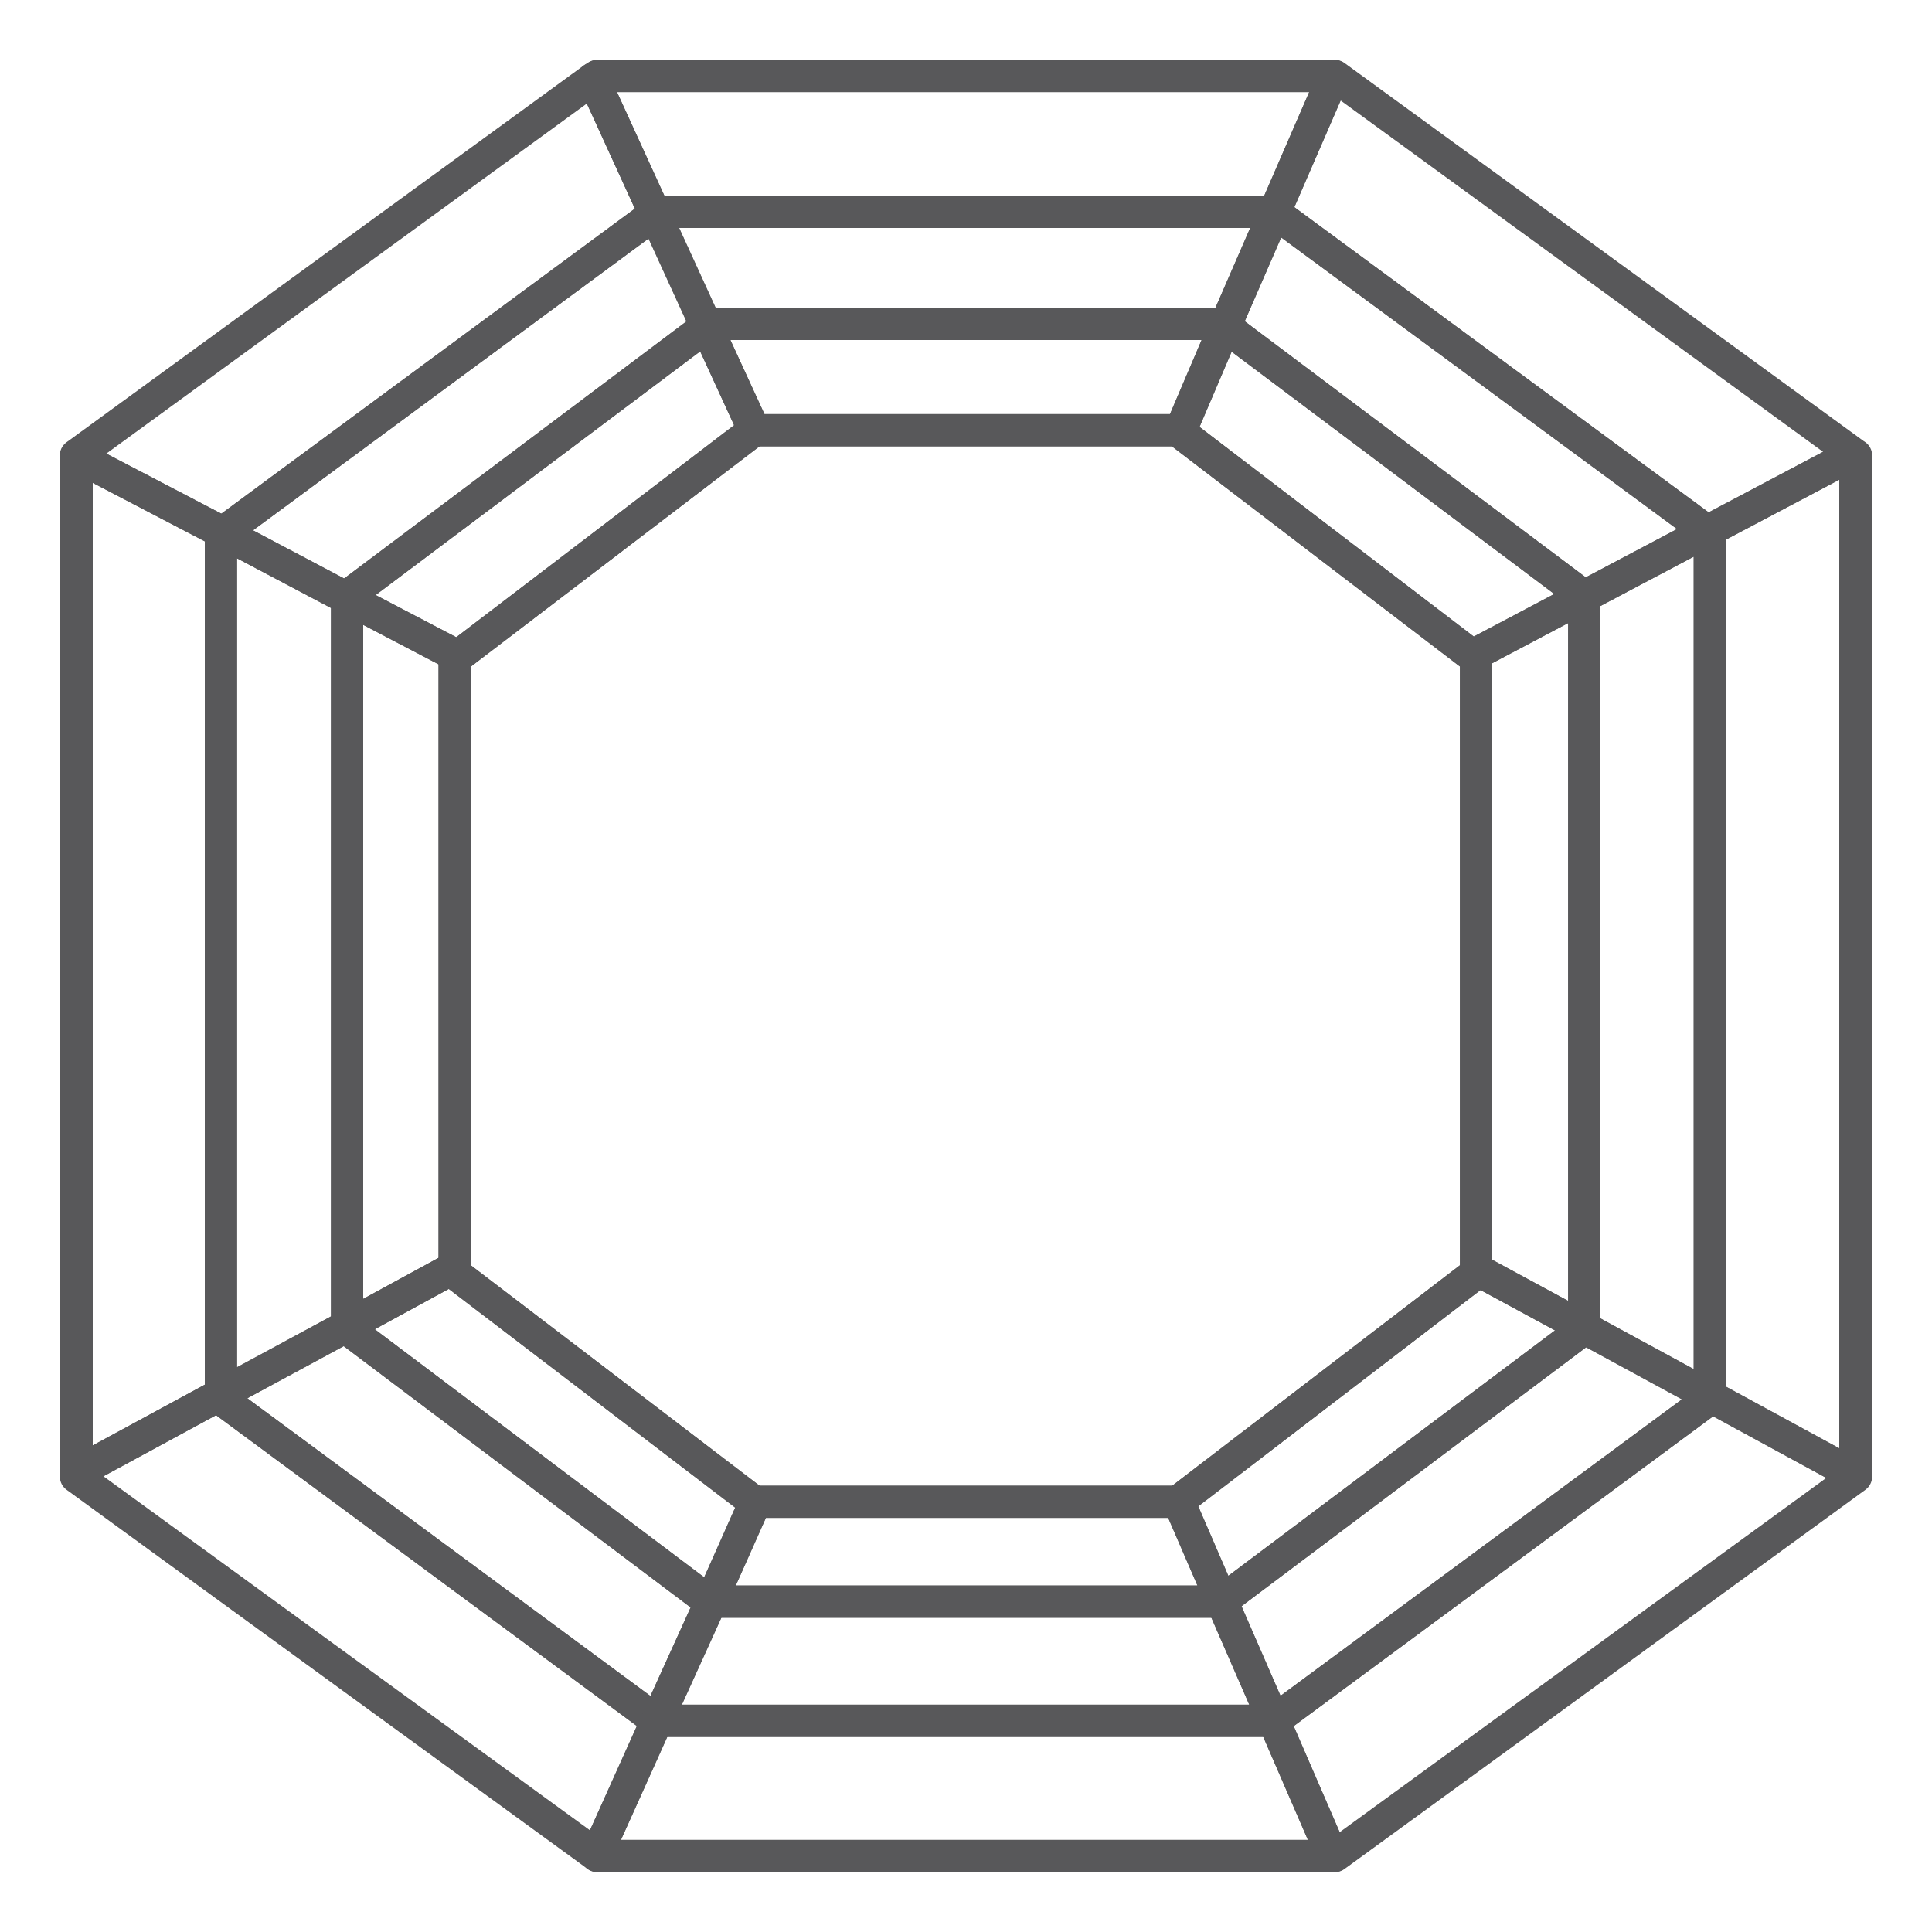 <?xml version="1.0" encoding="utf-8"?>
<!-- Generator: Adobe Illustrator 26.0.1, SVG Export Plug-In . SVG Version: 6.00 Build 0)  -->
<svg version="1.1" id="Layer_1" xmlns="http://www.w3.org/2000/svg" xmlns:xlink="http://www.w3.org/1999/xlink" x="0px" y="0px"
	 viewBox="0 0 30 30" style="enable-background:new 0 0 30 30;" xml:space="preserve">
<style type="text/css">
	.st0{fill:none;stroke:#58585A;stroke-width:0.5;stroke-linecap:round;stroke-linejoin:round;stroke-miterlimit:10;}
</style>
<g>
	<g id="XMLID_00000096745186631905231290000002837461066289847178_">
		<polygon id="XMLID_00000012470074066078014150000009287487095082818192_" class="st0" points="10.17,3.32 9.21,1.22 1.18,7.07 
			1.18,7.08 3.46,8.27 		"/>
		<polygon id="XMLID_00000065037069024812535810000013806590775199053976_" class="st0" points="3.43,8.31 3.43,8.29 3.46,8.27 
			1.18,7.08 1.18,7.1 1.18,22.87 3.43,21.65 		"/>
		<polygon id="XMLID_00000024695878479325143590000014064752954069502122_" class="st0" points="26.51,8.25 28.78,7.05 20.72,1.18 
			20.71,1.18 19.79,3.3 		"/>
		<polygon id="XMLID_00000171715915853553595180000013033143125842489235_" class="st0" points="10.21,3.29 19.78,3.29 19.79,3.3 
			20.71,1.18 9.27,1.18 9.21,1.22 10.17,3.32 		"/>
		<polygon id="XMLID_00000129905185060527099470000015694649642832769692_" class="st0" points="28.81,7.1 28.81,7.07 28.78,7.05 
			26.51,8.25 26.55,8.29 26.55,8.31 26.55,21.68 28.81,22.91 28.81,22.9 		"/>
		<polygon id="XMLID_00000125596405346434598360000009276369075809444785_" class="st0" points="3.43,21.72 3.43,21.7 3.43,21.65 
			1.18,22.87 1.18,22.9 1.18,22.93 9.26,28.81 10.2,26.72 		"/>
		<polygon id="XMLID_00000030451790564083620340000009441137819229648010_" class="st0" points="26.55,21.7 26.55,21.72 
			19.78,26.72 19.78,26.72 20.69,28.82 20.72,28.82 28.81,22.93 28.81,22.91 26.55,21.68 		"/>
		<polygon id="XMLID_00000172412327319122219840000014868103226115590543_" class="st0" points="10.21,26.72 10.2,26.72 9.26,28.81 
			9.27,28.82 20.69,28.82 19.78,26.72 		"/>
		<polygon id="XMLID_00000005988497416971490140000016226647415071829920_" class="st0" points="5.39,9.29 3.46,8.27 3.43,8.29 
			3.43,8.31 3.43,21.65 5.39,20.59 		"/>
		<polygon id="XMLID_00000170258060155594662890000010953002738383837373_" class="st0" points="5.39,9.28 5.39,9.26 10.97,5.07 
			10.17,3.32 3.46,8.27 5.39,9.29 		"/>
		<polygon id="XMLID_00000089575654247461318460000010536390829377220783_" class="st0" points="11.02,5.03 18.97,5.03 19.02,5.07 
			19.79,3.3 19.78,3.29 10.21,3.29 10.17,3.32 10.97,5.07 		"/>
		<polygon id="XMLID_00000070833926740065077100000013872934870221292460_" class="st0" points="11.02,24.87 5.39,20.63 5.39,20.62 
			5.39,20.59 3.43,21.65 3.43,21.7 3.43,21.72 10.2,26.72 11.04,24.87 		"/>
		<polygon id="XMLID_00000153703008031306100020000003566247277984742591_" class="st0" points="24.6,9.26 24.6,9.28 24.6,20.62 
			24.6,20.62 26.55,21.68 26.55,8.31 26.55,8.29 26.51,8.25 24.6,9.26 		"/>
		<polygon id="XMLID_00000040572294694660185890000006291687228381640358_" class="st0" points="19.02,5.07 24.6,9.26 26.51,8.25 
			19.79,3.3 		"/>
		<polygon id="XMLID_00000163782805705439255930000002863777219949319086_" class="st0" points="24.6,20.63 18.97,24.86 
			19.78,26.72 19.78,26.72 26.55,21.72 26.55,21.7 26.55,21.68 24.6,20.62 		"/>
		<polygon id="XMLID_00000049185720438784878260000014165292181871174823_" class="st0" points="18.97,24.87 11.04,24.87 
			10.2,26.72 10.21,26.72 19.78,26.72 18.97,24.86 		"/>
		<polygon id="XMLID_00000099620579252272941090000016207696685776849306_" class="st0" points="11.71,23.32 7.06,19.77 7.06,19.76 
			7.06,19.68 5.39,20.59 5.39,20.62 5.39,20.63 11.02,24.87 11.04,24.87 11.73,23.32 		"/>
		<polygon id="XMLID_00000036211013338325388940000007057481691554253958_" class="st0" points="18.28,23.32 11.73,23.32 
			11.04,24.87 18.97,24.87 18.97,24.86 18.3,23.31 		"/>
		<polygon id="XMLID_00000082339556333988005380000001075979358154470582_" class="st0" points="11.71,6.68 10.97,5.07 5.39,9.26 
			5.39,9.28 5.39,9.29 7.11,10.19 		"/>
		<polygon id="XMLID_00000122716255018801753120000001731051715384845974_" class="st0" points="7.06,10.24 7.06,10.23 7.11,10.19 
			5.39,9.29 5.39,20.59 7.06,19.68 		"/>
		<polygon id="XMLID_00000028302302937982766100000016903733727334717079_" class="st0" points="22.86,10.18 24.6,9.26 19.02,5.07 
			18.32,6.71 		"/>
		<polygon id="XMLID_00000005267068843054230180000006988028218491503268_" class="st0" points="11.02,5.03 10.97,5.07 11.71,6.68 
			11.71,6.68 18.28,6.68 18.32,6.71 19.02,5.07 18.97,5.03 		"/>
		<polygon id="XMLID_00000034771728371811174280000003911390932235236765_" class="st0" points="22.92,19.76 22.92,19.77 
			18.3,23.31 18.97,24.86 24.6,20.63 24.6,20.62 22.92,19.71 		"/>
		<polygon id="XMLID_00000088106837827275513230000002835689177989373845_" class="st0" points="22.92,10.23 22.92,10.24 
			22.92,19.71 24.6,20.62 24.6,20.62 24.6,9.28 24.6,9.26 24.6,9.26 22.86,10.18 		"/>
		<polygon id="XMLID_00000041267022717944179000000016689558323276518787_" class="st0" points="7.11,10.19 7.06,10.23 7.06,10.24 
			7.06,19.68 7.06,19.68 7.06,19.76 7.06,19.77 11.71,23.32 11.73,23.32 11.73,23.32 18.28,23.32 18.3,23.31 18.3,23.31 
			22.92,19.77 22.92,19.76 22.92,19.71 22.92,19.71 22.92,10.24 22.92,10.23 22.86,10.18 22.86,10.18 18.32,6.71 18.32,6.71 
			18.28,6.68 11.71,6.68 11.71,6.68 11.71,6.68 7.11,10.19 		"/>
	</g>
	<polygon class="st0" points="28.79,7.05 20.73,1.18 20.72,1.18 9.28,1.18 9.22,1.22 1.19,7.07 1.19,7.08 1.19,7.1 1.19,22.87 
		1.19,22.9 1.19,22.93 9.27,28.81 9.28,28.82 20.71,28.82 20.73,28.82 28.82,22.93 28.82,22.91 28.82,22.9 28.82,7.1 28.82,7.07 	
		"/>
</g>
</svg>
